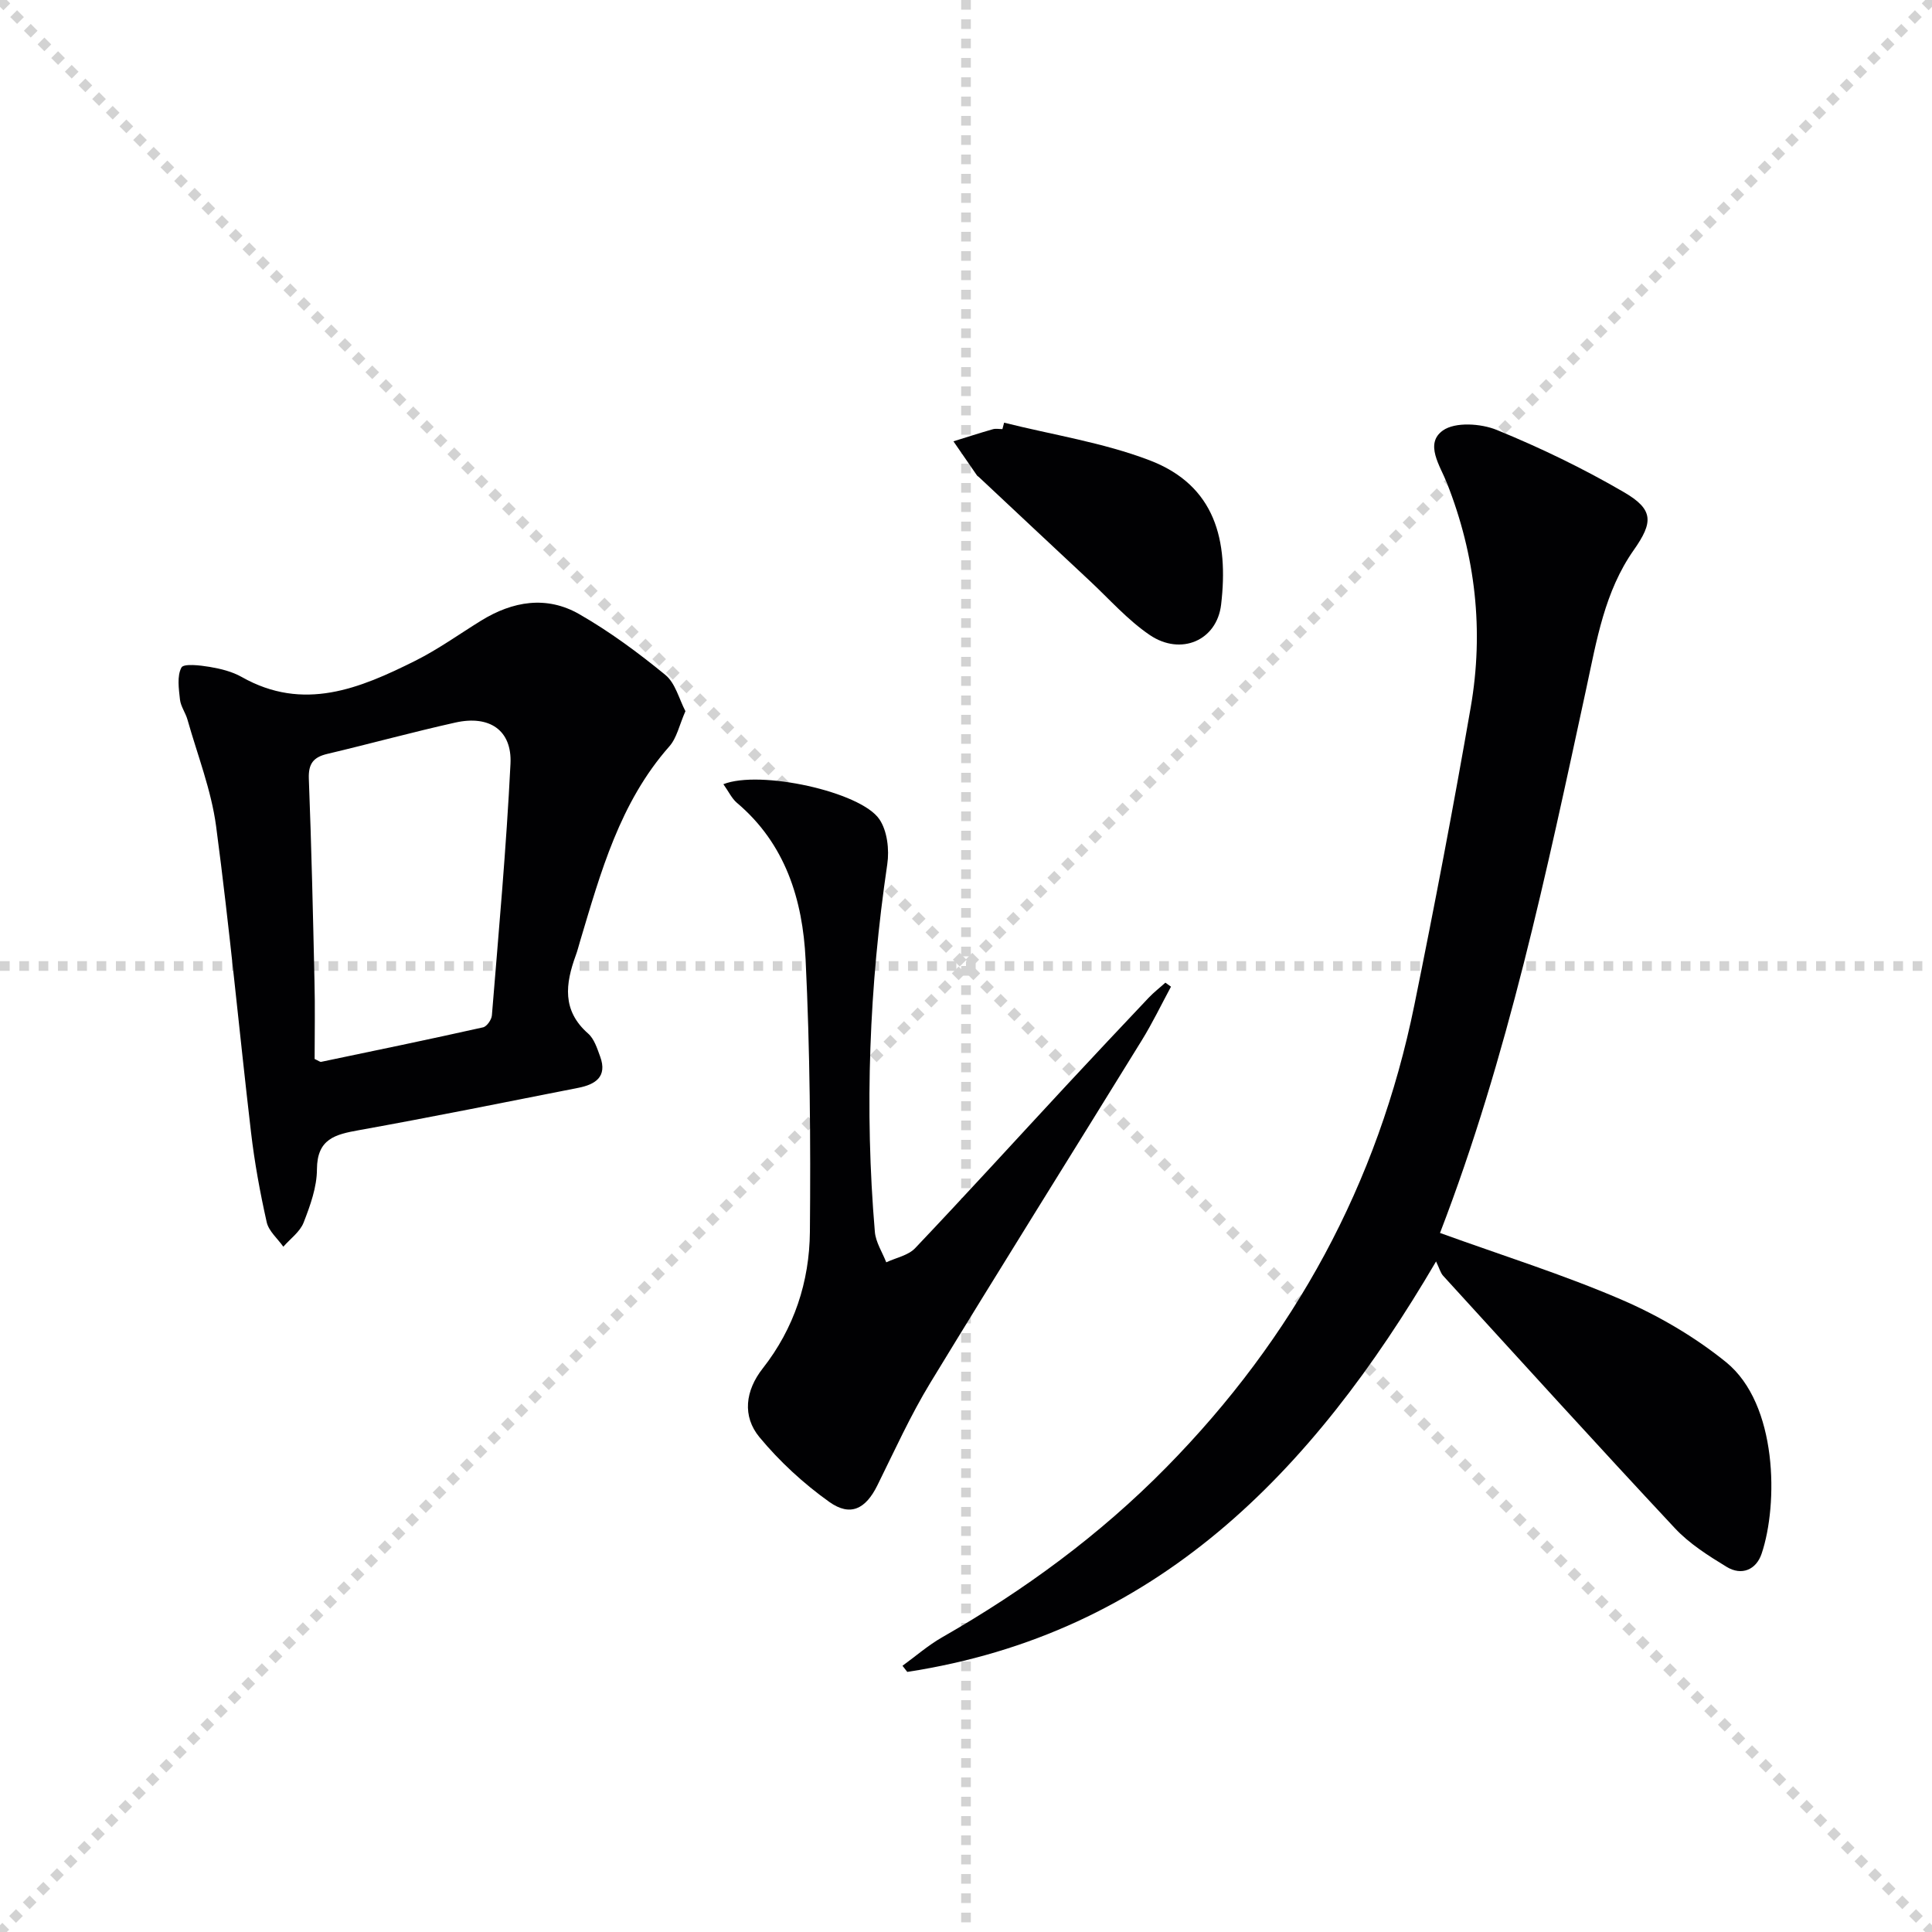 <svg enable-background="new 0 0 400 400" viewBox="0 0 400 400" xmlns="http://www.w3.org/2000/svg"><g stroke="lightgray" stroke-dasharray="1,1" stroke-width="1" transform="scale(2, 2)"><line x1="0" y1="0" x2="200" y2="200"></line><line x1="200" y1="0" x2="0" y2="200"></line><line x1="100" y1="0" x2="100" y2="200"></line><line x1="0" y1="100" x2="200" y2="100"></line></g><g fill="#010103"><path d="m298.14 255.27c13.02 4.71 25.55 8.63 37.55 13.8 7.68 3.31 15.17 7.69 21.66 12.94 10.75 8.71 10.81 29.46 7.38 39.65-1.12 3.34-4.13 4.65-7.27 2.73-3.8-2.32-7.71-4.79-10.71-8.01-16.14-17.27-32.02-34.78-47.96-52.24-.55-.6-.76-1.51-1.47-2.97-25.73 43.9-58.04 77.08-109.48 84.98-.33-.42-.66-.85-.99-1.27 2.73-1.98 5.31-4.24 8.22-5.9 16.99-9.72 32.61-21.16 46.4-35.18 26.5-26.93 43.83-58.72 51.36-95.73 4.17-20.48 8.09-41.01 11.66-61.6 2.76-15.87 1.02-31.43-4.93-46.49-1.4-3.54-4.66-8.13-.83-10.85 2.54-1.81 7.87-1.46 11.15-.12 9.03 3.69 17.89 7.97 26.32 12.88 6.19 3.6 6.12 6.21 2.04 12.01-6.02 8.56-7.67 18.69-9.8 28.57-8.25 38.15-16.25 76.33-30.3 112.8z"/><path d="m141.91 147.24c-1.27 2.88-1.78 5.54-3.33 7.29-10.27 11.63-14.21 26.08-18.5 40.4-.29.96-.52 1.93-.87 2.86-2.14 5.87-2.9 11.41 2.55 16.19 1.27 1.11 1.88 3.09 2.5 4.78 1.53 4.18-1.02 5.77-4.51 6.46-15.13 2.98-30.25 6.04-45.43 8.77-4.91.88-8.67 1.78-8.7 8.1-.01 3.7-1.39 7.51-2.76 11.03-.75 1.92-2.76 3.35-4.2 5-1.18-1.68-3.02-3.22-3.44-5.07-1.38-6.15-2.52-12.37-3.25-18.63-2.47-21.12-4.43-42.3-7.23-63.37-1-7.48-3.85-14.71-5.92-22.04-.4-1.43-1.4-2.75-1.56-4.18-.24-2.23-.64-4.85.3-6.62.46-.87 3.86-.47 5.84-.14 2.27.38 4.66.97 6.64 2.09 12.8 7.25 24.46 2.38 35.93-3.35 4.74-2.37 9.1-5.51 13.63-8.31 6.55-4.04 13.57-5.23 20.34-1.34 6.28 3.6 12.19 7.97 17.8 12.56 2.09 1.7 2.84 4.98 4.17 7.52zm-76.77 72.01c.8.36 1.12.65 1.37.59 11.18-2.33 22.36-4.65 33.5-7.14.78-.17 1.76-1.58 1.83-2.47 1.41-17.36 2.99-34.72 3.85-52.11.34-6.95-4.36-10.09-11.38-8.53-8.89 1.98-17.69 4.4-26.56 6.5-2.87.68-3.92 2.03-3.81 5.12.54 13.96.86 27.92 1.17 41.89.14 5.45.03 10.92.03 16.15z"/><path d="m149.77 162.36c7.52-3 28.4 1.53 32.29 7.25 1.64 2.4 2.09 6.31 1.64 9.32-3.73 25.29-4.73 50.65-2.57 76.11.18 2.15 1.54 4.21 2.36 6.31 2.02-.95 4.54-1.42 5.97-2.92 10.54-11.1 20.85-22.43 31.27-33.65 5.66-6.1 11.37-12.16 17.09-18.21 1.07-1.13 2.31-2.08 3.46-3.12.39.28.77.55 1.16.83-2 3.71-3.83 7.52-6.04 11.1-14.58 23.65-29.35 47.19-43.79 70.92-4.13 6.79-7.43 14.1-10.97 21.25-2.4 4.84-5.55 6.53-9.94 3.41-5.32-3.79-10.29-8.37-14.45-13.39-3.61-4.36-2.95-9.65.66-14.25 6.52-8.3 9.68-17.98 9.77-28.28.17-18.8.02-37.63-.89-56.4-.6-12.33-4.16-23.94-14.23-32.43-1.07-.92-1.71-2.34-2.79-3.85z"/><path d="m207.89 87.51c10.05 2.52 20.46 4.11 30.07 7.77 13.72 5.22 16.41 16.67 14.86 29.89-.88 7.47-8.35 10.64-14.75 6.32-4.61-3.12-8.4-7.46-12.52-11.3-7.65-7.13-15.27-14.29-22.9-21.44-.12-.11-.29-.19-.38-.32-1.63-2.35-3.25-4.71-4.87-7.06 2.71-.84 5.42-1.72 8.15-2.5.61-.18 1.32-.03 1.99-.03.13-.44.24-.88.35-1.33z"/></g></svg>